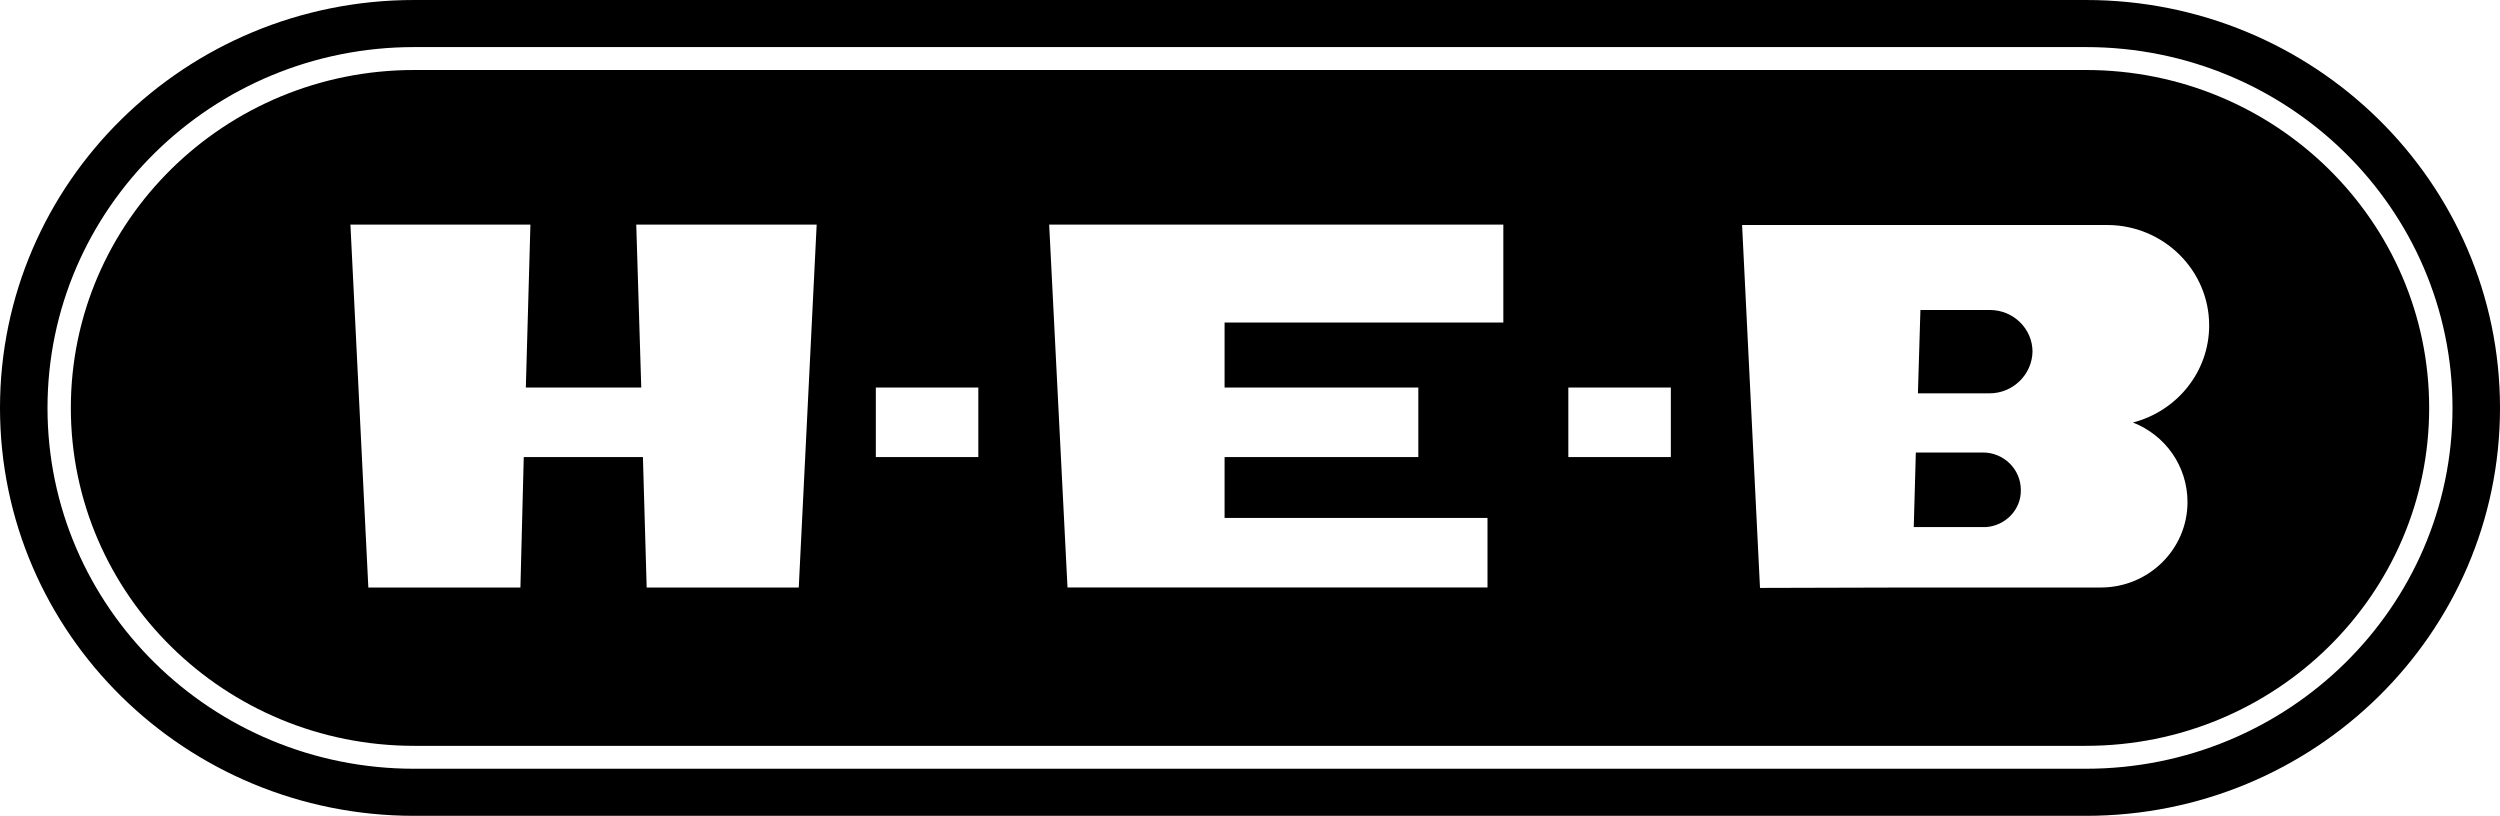 <?xml version="1.0" encoding="UTF-8"?>
<svg id="layer" xmlns="http://www.w3.org/2000/svg" viewBox="0 0 600 195.8">
  <path d="M500.6,0H99.4C44.5,0,0,43.8,0,97.9s44.5,97.9,99.4,97.9h401.2c54.9,0,99.4-43.8,99.4-97.9S555.5,0,500.6,0h0ZM500.6,184.5H99.4c-48.6,0-88-38.8-88-86.6S50.8,11.3,99.4,11.3h401.2c48.6,0,88,38.8,88,86.6s-39.4,86.6-88,86.6Z"/>
  <path d="M500.6,16.8H99.4c-45.5,0-82.4,36.3-82.4,81.1s36.9,81.1,82.4,81.1h401.2c45.5,0,82.4-36.3,82.4-81.1s-36.9-81.1-82.4-81.1ZM191.7,141h-36.5l-.9-31.3h-28.6l-.8,31.3h-36.5l-4.3-87.1h43.2l-1.1,39.1h27.7l-1.2-39.1h43.3l-4.3,87.1h0ZM234.8,109.7h-24.6v-16.7h24.6v16.7ZM360.8,77.4h-66.9v15.6h46.5v16.7h-46.5v14.6h63.1v16.7h-100.8l-4.4-87.1h109v23.5h0ZM401,109.7h-24.6v-16.7h24.6v16.7ZM525,120.5c0,11.3-9.3,20.5-20.8,20.5h-45.3l-36.5.1-4.3-87.1h87.6c13.5,0,24.5,10.8,24.5,24.1,0,11.2-7.8,20.6-18.3,23.3,7.7,3,13.1,10.4,13.1,19.1Z"/>
  <path d="M475.9,108.6h-16.1l-.5,17.9h17.3c4.7-.3,8.5-4.2,8.4-8.9,0-5-4.1-9-9.1-9h0Z"/>
  <path d="M477.6,74.4h-16.7l-.6,20h17.2c5.6,0,10.2-4.5,10.3-10,0-5.5-4.6-10-10.2-10h0Z"/>
</svg>